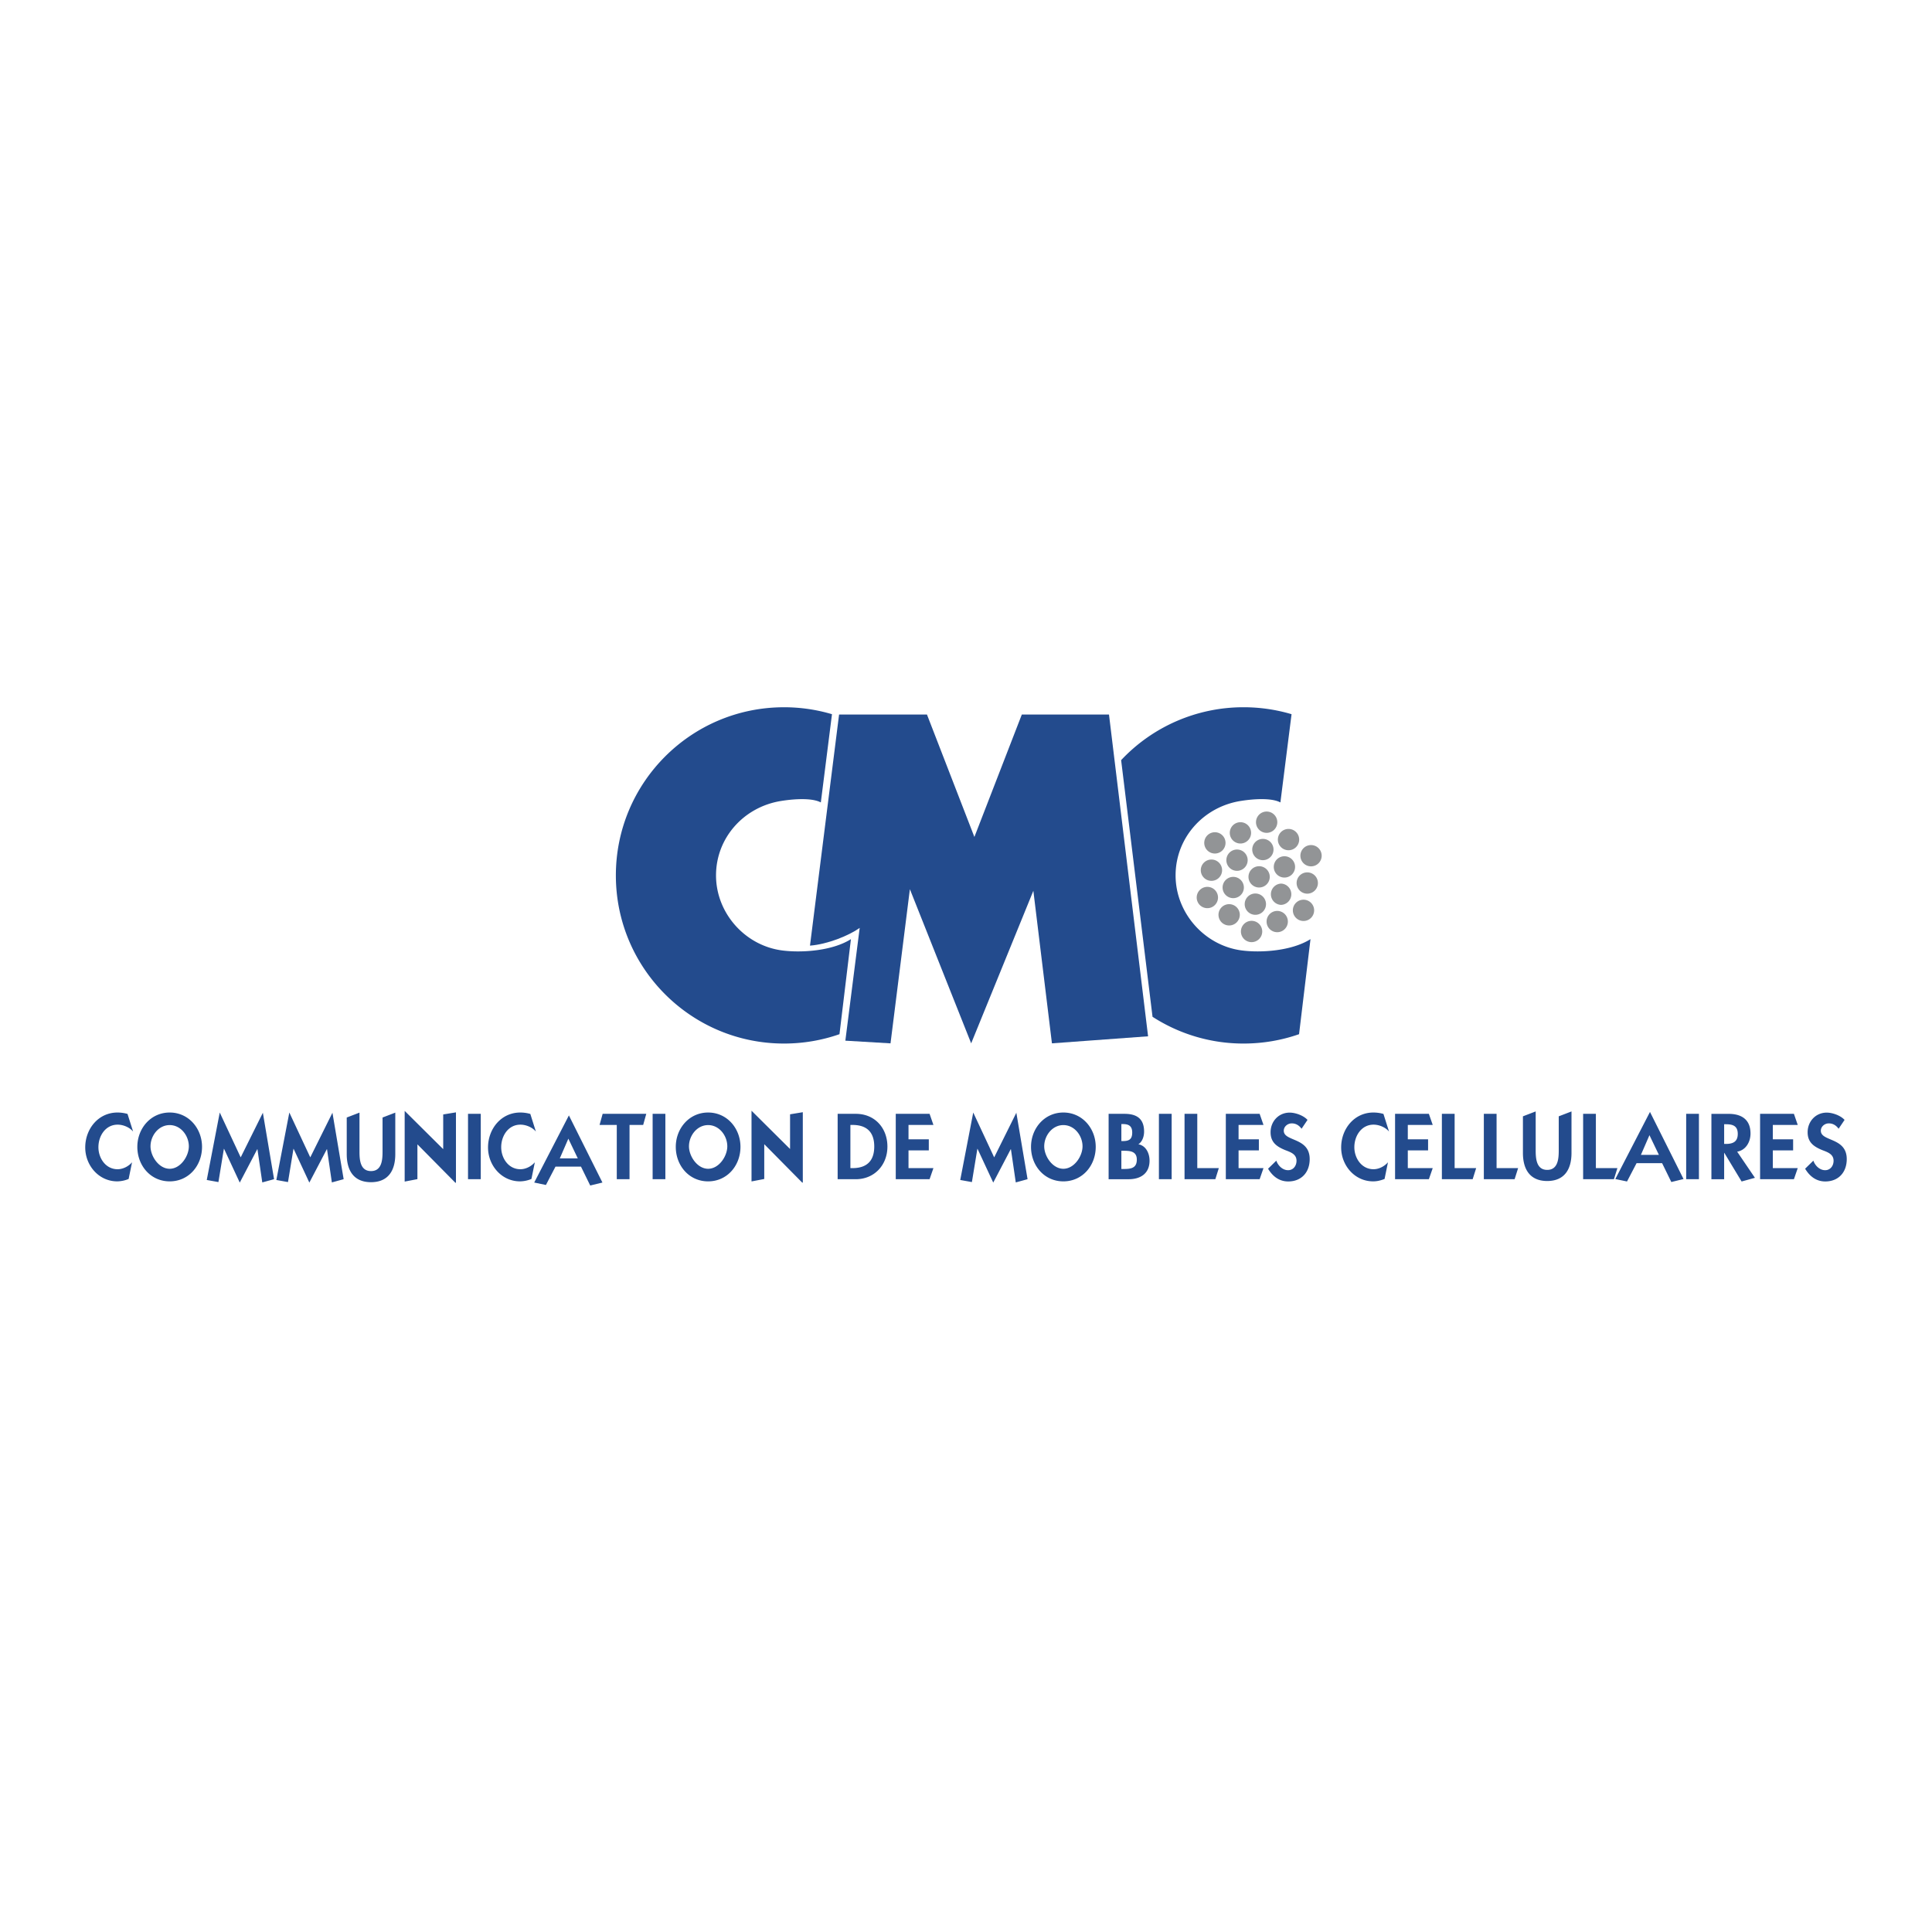 <svg xmlns="http://www.w3.org/2000/svg" width="2500" height="2500" viewBox="0 0 192.756 192.756"><g fill-rule="evenodd" clip-rule="evenodd"><path fill="#fff" d="M0 0h192.756v192.756H0V0z"/><path d="M12.723 111.137a3.656 3.656 0 0 0-1.001-.141c-1.912 0-3.218 1.635-3.218 3.486 0 1.799 1.358 3.383 3.192 3.383a3.06 3.06 0 0 0 1.138-.24l.341-1.664c-.354.406-.899.693-1.444.693-1.185 0-1.912-1.1-1.912-2.197 0-1.125.701-2.25 1.921-2.25.545 0 1.186.26 1.541.691l-.558-1.761zM13.702 114.422c0-1.826 1.324-3.426 3.228-3.426 1.903 0 3.227 1.6 3.227 3.426 0 1.869-1.324 3.443-3.227 3.443-1.904 0-3.228-1.574-3.228-3.443zm1.315-.053c0 .986.83 2.24 1.912 2.24 1.081 0 1.912-1.254 1.912-2.24 0-1.055-.796-2.119-1.912-2.119-1.116 0-1.912 1.064-1.912 2.119zM25.684 114.654h-.017l-1.746 3.334-1.567-3.369h-.018l-.544 3.317-1.164-.209 1.296-6.731 2.09 4.475 2.223-4.475h-.015l1.122 6.652-1.176.323-.484-3.317zM34.595 111.494l1.271-.488v3.895c0 .805.069 1.938 1.151 1.938s1.15-1.133 1.15-1.938v-3.406l1.271-.488v4.145c0 1.592-.674 2.795-2.422 2.795s-2.422-1.203-2.422-2.795v-3.658h.001zM40.374 110.842h.009l3.819 3.793h.017v-3.446l1.272-.209v7.038l-.079-.036-3.749-3.793h-.017v3.454l-1.272.244v-7.045zM47.966 117.65h-1.272v-6.523h1.272v6.523zM55.42 116.396l-.953 1.83-1.168-.244 3.46-6.697 3.346 6.697-1.219.297-.92-1.883H55.42zm1.291-2.779v-.025l-.858 1.977h1.792l-.934-1.952zM52.91 111.137a3.656 3.656 0 0 0-1.001-.141c-1.912 0-3.218 1.635-3.218 3.486 0 1.799 1.357 3.383 3.192 3.383a3.06 3.06 0 0 0 1.138-.24l.341-1.664c-.355.406-.9.693-1.445.693-1.185 0-1.912-1.1-1.912-2.197 0-1.125.7-2.25 1.92-2.25.545 0 1.186.26 1.541.691l-.556-1.761zM62.808 117.65h-1.272v-5.416h-1.718l.308-1.107h4.352l-.308 1.107h-1.362v5.416zM66.384 117.65h-1.271v-6.523h1.271v6.523zM67.423 114.422c0-1.826 1.324-3.426 3.227-3.426s3.227 1.6 3.227 3.426c0 1.869-1.324 3.443-3.227 3.443s-3.227-1.574-3.227-3.443zm1.316-.053c0 .986.831 2.24 1.912 2.24 1.082 0 1.912-1.254 1.912-2.24 0-1.055-.796-2.119-1.912-2.119s-1.912 1.064-1.912 2.119zM74.979 110.826h.01l3.818 3.793h.018v-3.445l1.271-.209v7.037l-.08-.035-3.748-3.793h-.018v3.453l-1.271.244v-7.045zM83.572 111.127h1.817c1.886 0 3.149 1.41 3.149 3.271 0 1.834-1.298 3.252-3.158 3.252h-1.808v-6.523zm1.272 5.416h.208c1.566 0 2.172-.865 2.172-2.154 0-1.418-.727-2.154-2.172-2.154h-.208v4.308zM90.642 112.234v1.436h2.025v1.107h-2.025v1.766h2.486l-.384 1.107H89.37v-6.523h3.374l.384 1.107h-2.486zM102.865 114.422c0-1.826 1.324-3.426 3.227-3.426 1.904 0 3.229 1.6 3.229 3.426 0 1.869-1.324 3.443-3.229 3.443-1.903 0-3.227-1.574-3.227-3.443zm1.317-.053c0 .986.83 2.24 1.91 2.24 1.082 0 1.912-1.254 1.912-2.24 0-1.055-.795-2.119-1.912-2.119-1.115 0-1.91 1.064-1.91 2.119zM116.896 117.65h-1.271v-6.523h1.271v6.523zM110.607 111.127h1.584c1.211 0 1.955.477 1.955 1.773 0 .469-.166 1.004-.572 1.264.77.139 1.117.918 1.117 1.635 0 1.281-.9 1.852-2.086 1.852h-1.998v-6.524zm1.272 5.502h.268c.684 0 1.273-.086 1.273-.934s-.693-.883-1.334-.883h-.207v1.817zm0-2.785h.156c.623 0 .926-.182.926-.855 0-.666-.381-.84-.918-.84h-.164v1.695zM119.453 116.543h2.149l-.348 1.107h-3.072v-6.523h1.271v5.416zM129.857 112.615c-.242-.328-.555-.535-.979-.535-.406 0-.795.311-.795.734 0 1.1 2.586.641 2.586 2.83 0 1.305-.812 2.23-2.145 2.23-.9 0-1.559-.518-2.008-1.271l.822-.805c.172.502.631.953 1.176.953.52 0 .84-.441.84-.943 0-.676-.623-.865-1.135-1.064-.838-.346-1.453-.77-1.453-1.781 0-1.082.805-1.957 1.904-1.957.58 0 1.383.287 1.781.727l-.594.882zM123.572 112.234v1.436h2.026v1.107h-2.026v1.766h2.487l-.385 1.107h-3.373v-6.523h3.373l.385 1.107h-2.487zM138.027 111.137a3.663 3.663 0 0 0-1.002-.141c-1.912 0-3.217 1.635-3.217 3.486 0 1.799 1.357 3.383 3.191 3.383.402 0 .773-.096 1.139-.24l.34-1.664c-.354.406-.898.693-1.443.693-1.186 0-1.912-1.1-1.912-2.197 0-1.125.701-2.25 1.92-2.25.545 0 1.186.26 1.541.691l-.557-1.761zM140.457 112.234v1.436h2.023v1.107h-2.023v1.766h2.486l-.384 1.107h-3.373v-6.523h3.373l.384 1.107h-2.486zM145.129 116.543h2.148l-.349 1.107h-3.071v-6.523h1.272v5.416zM149.314 116.543h2.149l-.35 1.107h-3.07v-6.523h1.271v5.416zM159.221 116.543h2.148l-.348 1.107h-3.072v-6.523h1.272v5.416zM163.281 116.049l-.953 1.828-1.168-.244 3.459-6.695 3.348 6.695-1.219.297-.92-1.881h-2.547zm1.291-2.781v-.023l-.857 1.975h1.793l-.936-1.952zM169.502 117.65h-1.272v-6.523h1.272v6.523zM176.875 112.234v1.436h2.025v1.107h-2.025v1.766h2.486l-.382 1.107h-3.375v-6.523h3.375l.382 1.107h-2.486zM183.439 112.615c-.242-.328-.555-.535-.979-.535-.406 0-.795.311-.795.734 0 1.1 2.586.641 2.586 2.83 0 1.305-.812 2.23-2.145 2.23-.9 0-1.559-.518-2.008-1.271l.822-.805c.172.502.631.953 1.176.953.52 0 .84-.441.84-.943 0-.676-.623-.865-1.135-1.064-.838-.346-1.453-.77-1.453-1.781 0-1.082.805-1.957 1.904-1.957.58 0 1.385.287 1.781.727l-.594.882zM175.09 117.51l-1.33.367-1.723-2.855h-.018v2.629h-1.271v-6.521h1.721c1.289 0 2.18.57 2.18 1.963 0 .83-.457 1.66-1.332 1.809l1.773 2.608zm-3.07-3.381h.164c.701 0 1.193-.207 1.193-1.002 0-.805-.51-.961-1.184-.961h-.174v1.963h.001zM32.626 114.654h-.017l-1.746 3.334-1.568-3.369h-.017l-.545 3.317-1.163-.209 1.296-6.731 2.09 4.475 2.223-4.475h-.015l1.122 6.652-1.176.323-.484-3.317zM100.859 114.654h-.017l-1.746 3.334-1.567-3.369h-.017l-.546 3.317-1.163-.209 1.297-6.731 2.089 4.475 2.223-4.475h-.016l1.124 6.652-1.176.323-.485-3.317zM151.945 111.375l1.271-.488v3.895c0 .805.07 1.938 1.15 1.938 1.082 0 1.15-1.133 1.15-1.938v-3.406l1.273-.488v4.146c0 1.592-.676 2.795-2.424 2.795s-2.422-1.203-2.422-2.795v-3.659h.002zM84.897 93.699c-1.88 1.187-4.949 1.378-6.868 1.126-3.714-.487-6.591-3.74-6.591-7.486s2.767-6.82 6.463-7.422c1.151-.188 3.049-.357 3.994.141l1.112-8.802a16.77 16.77 0 0 0-4.787-.693c-9.265 0-16.775 7.511-16.775 16.776 0 9.264 7.511 16.776 16.775 16.776 1.94 0 3.802-.328 5.535-.934l1.142-9.482zM114.988 101.445a16.697 16.697 0 0 0 9.084 2.67c1.939 0 3.801-.328 5.535-.934l1.141-9.483c-1.881 1.187-4.949 1.378-6.869 1.126-3.713-.487-6.59-3.74-6.59-7.486s2.766-6.82 6.463-7.422c1.15-.188 3.049-.357 3.994.141l1.113-8.802a16.785 16.785 0 0 0-4.787-.693 16.73 16.73 0 0 0-12.217 5.278l3.133 25.605z" fill="#234b8d"/><path d="M80.812 94.346c1.745-.131 3.895-1.006 4.959-1.768l-1.43 11.25 4.506.268 1.932-15.382 6.115 15.38 6.204-15.22 1.854 15.22 9.592-.703-3.9-32.102h-8.697l-4.732 12.214-4.732-12.214-8.768-.001-2.903 23.058z" fill="#234b8d"/><path d="M126.373 83.094a1.063 1.063 0 1 1 .002-2.126 1.063 1.063 0 0 1-.002 2.126zM125.998 85.82a1.061 1.061 0 1 1-.001-2.123 1.061 1.061 0 0 1 .001 2.123zM125.623 88.546a1.061 1.061 0 1 1-.001-2.123 1.061 1.061 0 0 1 .001 2.123zM125.246 91.271a1.063 1.063 0 1 1 .002-2.126 1.063 1.063 0 0 1-.002 2.126zM124.871 93.998a1.063 1.063 0 1 1 1.062-1.063 1.063 1.063 0 0 1-1.062 1.063zM123.791 84.157a1.063 1.063 0 1 1 .001-2.125 1.063 1.063 0 0 1-.001 2.125zM123.416 86.883a1.063 1.063 0 1 1 .002-2.126 1.063 1.063 0 0 1-.002 2.126zM123.041 89.609a1.061 1.061 0 1 1-.001-2.123 1.061 1.061 0 0 1 .001 2.123zM122.664 92.334a1.063 1.063 0 1 1 .001-2.125 1.063 1.063 0 0 1-.001 2.125zM128.557 84.829a1.063 1.063 0 1 1-.002-2.126 1.063 1.063 0 0 1 .002 2.126zM128.18 87.554a1.063 1.063 0 1 1 .001-2.125 1.063 1.063 0 0 1-.001 2.125zM127.805 90.281a1.064 1.064 0 0 1 0-2.125 1.063 1.063 0 0 1 0 2.125zM127.43 93.006a1.061 1.061 0 1 1-.001-2.123 1.061 1.061 0 0 1 .001 2.123zM130.803 86.436a1.061 1.061 0 1 1-.001-2.123 1.061 1.061 0 0 1 .001 2.123zM130.426 89.161a1.062 1.062 0 1 1 0-2.124 1.062 1.062 0 0 1 0 2.124zM130.051 91.887a1.061 1.061 0 1 1-.001-2.123 1.061 1.061 0 0 1 .001 2.123zM121.242 85.156a1.062 1.062 0 1 1 0-2.123 1.062 1.062 0 0 1 0 2.123zM120.867 87.882a1.063 1.063 0 1 1-.002-2.126 1.063 1.063 0 0 1 .002 2.126zM120.49 90.608a1.063 1.063 0 1 1 .001-2.125 1.063 1.063 0 0 1-.001 2.125z" fill="#929496"/></g></svg>